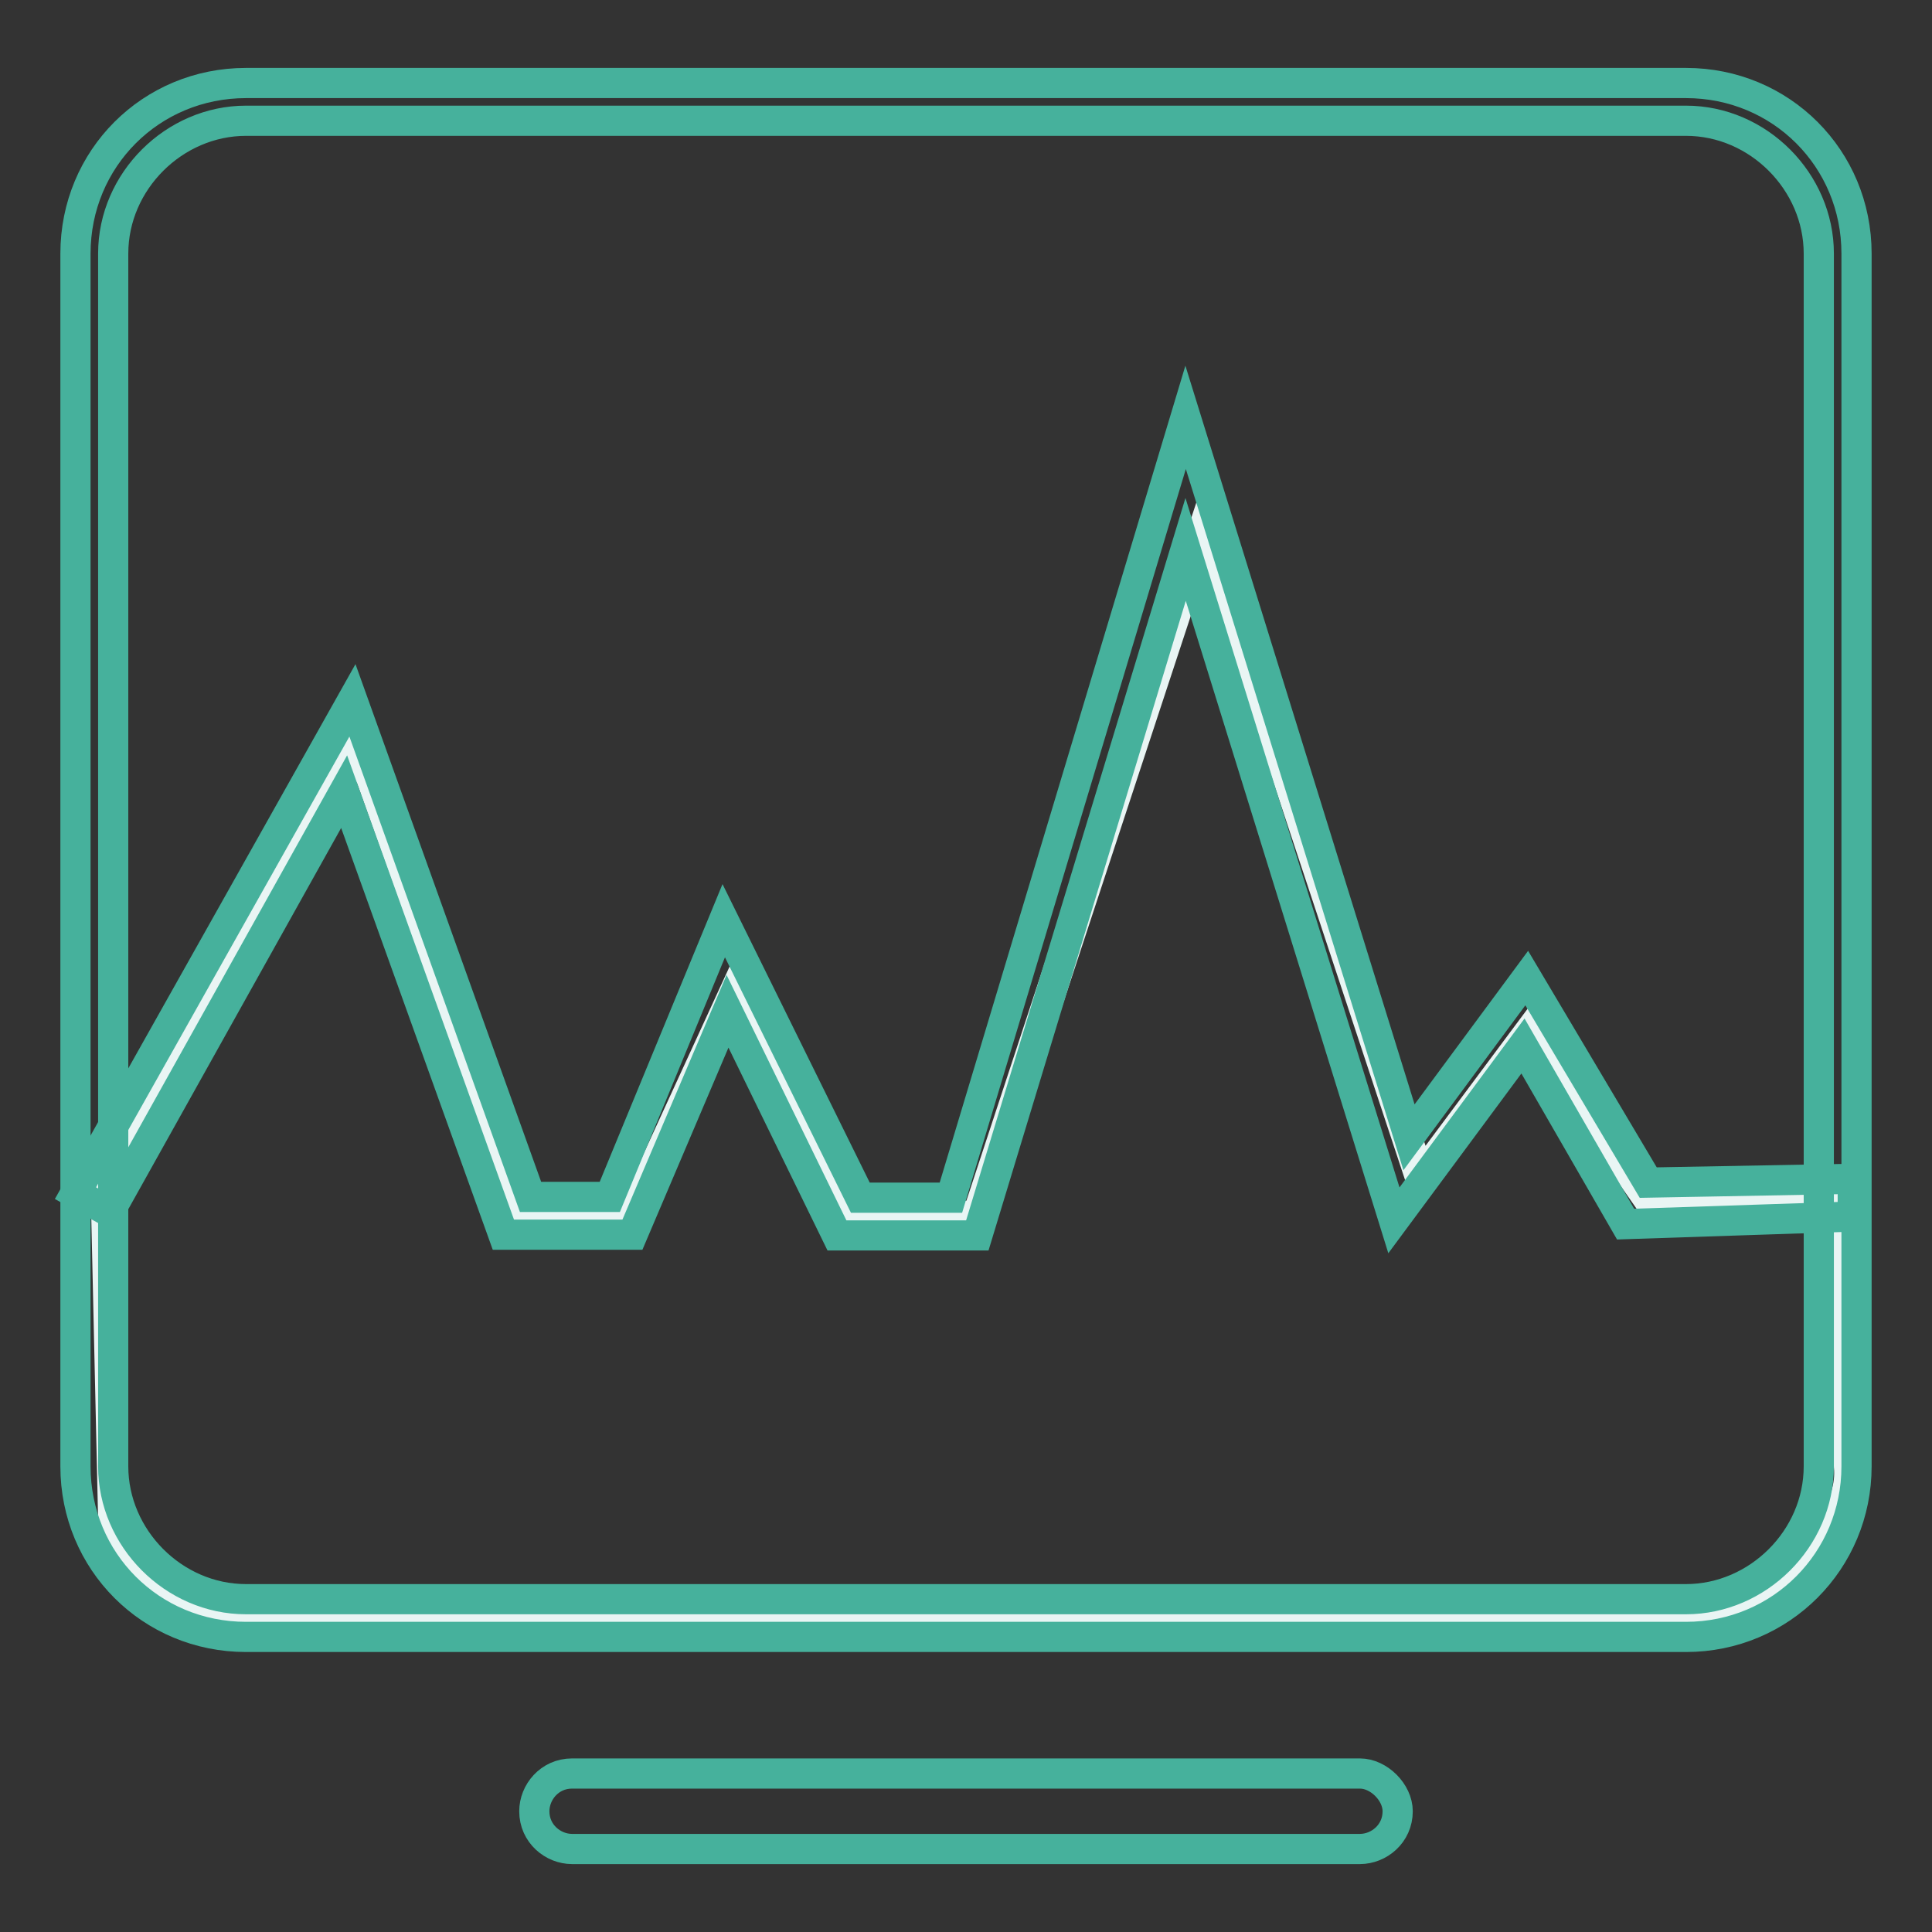 <?xml version="1.0" encoding="utf-8"?>
<!-- Svg Vector Icons : http://www.onlinewebfonts.com/icon -->
<!DOCTYPE svg PUBLIC "-//W3C//DTD SVG 1.1//EN" "http://www.w3.org/Graphics/SVG/1.1/DTD/svg11.dtd">
<svg version="1.1" xmlns="http://www.w3.org/2000/svg" xmlns:xlink="http://www.w3.org/1999/xlink" x="0px" y="0px" viewBox="0 0 256 256" enable-background="new 0 0 256 256" xml:space="preserve">
<rect x="0" y="0" width="256" height="256" fill="#333333" stroke="none"/>
<g> <path stroke-width="4" fill-opacity="0" stroke="#e9f5f4"  d="M14,157.1l1,44.2c0,0-1.5,11,21.1,13.1l192.3-0.5c0,0,17.6-9,16.6-19.6l-1.5-35.7l-24.6,1l-16.1-23.1 l-14.6,19.6l-28.6-86.4l-30.1,91.4h-15.6l-16.6-29.6l-13.6,29.6H69.8L47.7,98.9L14,157.1z"/> <path stroke-width="4" fill-opacity="0" stroke="#46b19c"  d="M223.4,216.9H32.6c-12.6,0-22.6-10-22.6-22.6V33.6C10,21,20,11,32.6,11h190.8C236,11,246,21,246,33.6v160.7 C246,206.8,236,216.9,223.4,216.9z M32.6,16c-9.5,0-17.6,8-17.6,17.6v160.7c0,9.5,8,17.6,17.6,17.6h190.8c9.5,0,17.6-8,17.6-17.6 V33.6c0-9.5-8-17.6-17.6-17.6H32.6z M180.2,245H75.8c-2.5,0-5-2-5-5c0-2.5,2-5,5-5h104.4c2.5,0,5,2.5,5,5 C185.2,243,182.7,245,180.2,245L180.2,245z"/> <path stroke-width="4" fill-opacity="0" stroke="#46b19c"  d="M129.5,163.7h-18.6L96.4,134l-12.6,29.6H66.7l-21.1-58.7l-31.1,55.7l-4.5-2.5l36.7-65.3l23.6,65.8h10.5 L95.9,122l18.1,36.7H126l31.1-103.4l29.6,95.4l15.6-21.1l16.1,27.1l27.1-0.5v5l-30.1,1l-13.6-23.6l-17.1,23.1l-27.6-88.9 L129.5,163.7z"/></g>
</svg>